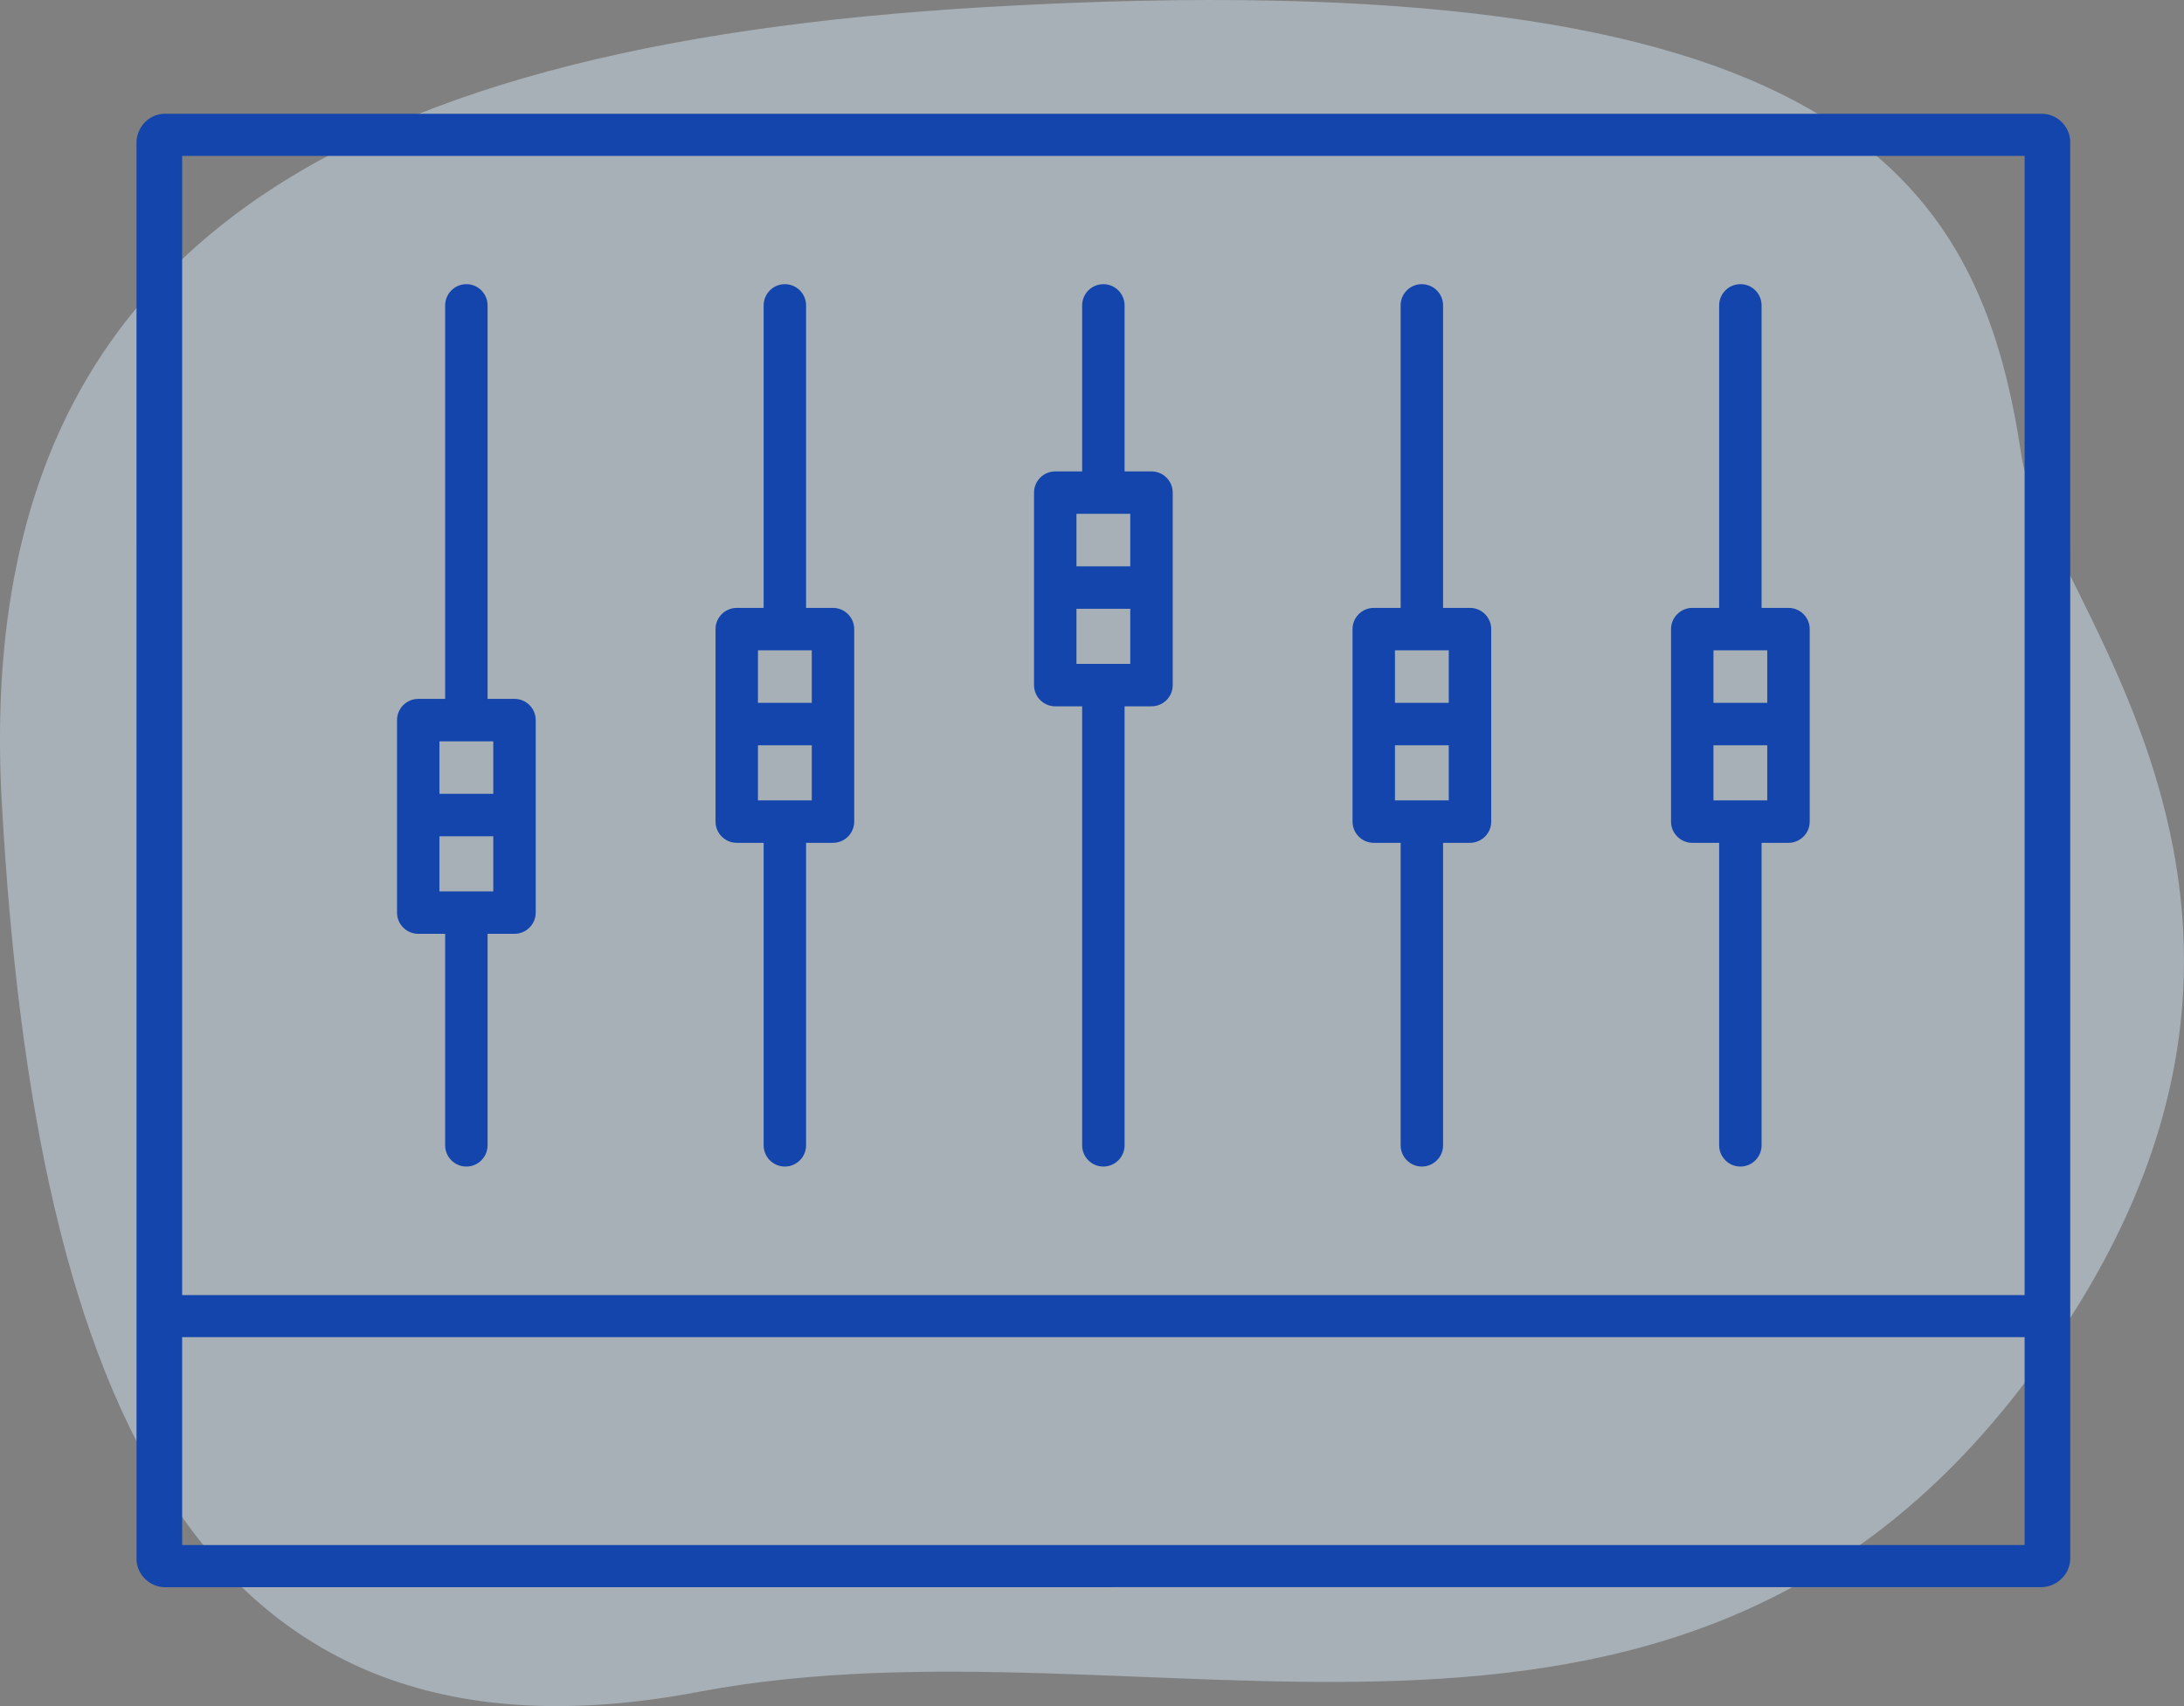 <?xml version="1.0" encoding="UTF-8"?>
<svg width="96px" height="75px" viewBox="0 0 96 75" version="1.1" xmlns="http://www.w3.org/2000/svg" xmlns:xlink="http://www.w3.org/1999/xlink">
    <rect x="0" y="0" width="96" height="75" fill="#808080" stroke="none"/>
    <title>Icons/large/catalog</title>
    <g id="RouteNote-Create-Header" stroke="none" stroke-width="1" fill="none" fill-rule="evenodd">
        <g id="RouteNote-Create-Header---Desktop" transform="translate(-1304, -914)">
            <g id="content" transform="translate(0, 819)">
                <g id="step-3" transform="translate(1237, 85)">
                    <g id="icons/large/fader" transform="translate(67, 10)">
                        <path d="M11.129,20.224 C6.965,-1.74 23.873,-8.949 50.194,-10.42 C74.087,-11.755 83.494,3.654 85.191,32.86 C87.364,70.253 77.78,76.525 65.48,78.352 C59.262,79.275 44.832,93.963 24.519,78.352 C4.205,62.74 14.868,39.954 11.129,20.224 Z" id="path" fill="#DAEFFF" opacity="0.43" transform="translate(48, 37.5) scale(-1, -1) rotate(90) translate(-48, -37.5) "></path>
                        <path d="M47.317,29.185 L49.682,29.185 L49.682,26.762 L47.317,26.762 L47.317,29.185 Z M47.317,24.896 L49.682,24.896 L49.682,22.588 L47.317,22.588 L47.317,24.896 Z M51.548,30.117 L51.548,21.656 C51.548,21.142 51.13,20.723 50.615,20.723 L49.432,20.723 L49.432,13.425 C49.432,12.911 49.014,12.492 48.5,12.492 C47.985,12.492 47.567,12.911 47.567,13.425 L47.567,20.723 L46.385,20.723 C45.87,20.723 45.452,21.142 45.452,21.656 L45.452,30.117 C45.452,30.632 45.87,31.05 46.385,31.05 L47.567,31.05 L47.567,50.348 C47.567,50.862 47.985,51.281 48.5,51.281 C49.014,51.281 49.432,50.862 49.432,50.348 L49.432,31.05 L50.615,31.05 C51.13,31.05 51.548,30.632 51.548,30.117 L51.548,30.117 Z" id="Fill-1" fill="#1345AC"></path>
                        <path d="M8.006,67.92 L88.994,67.92 L88.994,58.781 L8.006,58.781 L8.006,67.92 Z M8.006,56.931 L88.994,56.931 L88.994,6.854 L8.006,6.854 L8.006,56.931 Z M7.336,5.003 C6.653,4.954 6.047,5.492 6,6.203 L6.001,68.596 C6.047,69.278 6.642,69.807 7.325,69.772 L89.665,69.771 C90.339,69.794 90.953,69.282 91,68.571 L90.999,6.177 C90.954,5.516 90.393,5.001 89.752,5.001 C89.73,5.001 89.708,5.001 89.685,5.002 L7.336,5.003 Z" id="Fill-3" fill="#1345AC"></path>
                        <path d="M33.317,35.185 L35.682,35.185 L35.682,32.762 L33.317,32.762 L33.317,35.185 Z M33.317,30.896 L35.682,30.896 L35.682,28.588 L33.317,28.588 L33.317,30.896 Z M37.548,36.117 L37.548,27.656 C37.548,27.142 37.13,26.723 36.615,26.723 L35.432,26.723 L35.432,13.425 C35.432,12.911 35.014,12.492 34.5,12.492 C33.985,12.492 33.567,12.911 33.567,13.425 L33.567,26.723 L32.385,26.723 C31.87,26.723 31.452,27.142 31.452,27.656 L31.452,36.117 C31.452,36.632 31.87,37.05 32.385,37.05 L33.567,37.05 L33.567,50.348 C33.567,50.862 33.985,51.281 34.5,51.281 C35.014,51.281 35.432,50.862 35.432,50.348 L35.432,37.05 L36.615,37.05 C37.13,37.05 37.548,36.632 37.548,36.117 L37.548,36.117 Z" id="Fill-4" fill="#1345AC"></path>
                        <path d="M61.317,35.185 L63.682,35.185 L63.682,32.762 L61.317,32.762 L61.317,35.185 Z M61.317,30.896 L63.682,30.896 L63.682,28.588 L61.317,28.588 L61.317,30.896 Z M65.548,36.117 L65.548,27.656 C65.548,27.142 65.13,26.723 64.615,26.723 L63.432,26.723 L63.432,13.425 C63.432,12.911 63.014,12.492 62.5,12.492 C61.985,12.492 61.567,12.911 61.567,13.425 L61.567,26.723 L60.385,26.723 C59.87,26.723 59.452,27.142 59.452,27.656 L59.452,36.117 C59.452,36.632 59.87,37.05 60.385,37.05 L61.567,37.05 L61.567,50.348 C61.567,50.862 61.985,51.281 62.5,51.281 C63.014,51.281 63.432,50.862 63.432,50.348 L63.432,37.05 L64.615,37.05 C65.13,37.05 65.548,36.632 65.548,36.117 L65.548,36.117 Z" id="Fill-5" fill="#1345AC"></path>
                        <path d="M75.317,35.185 L77.682,35.185 L77.682,32.762 L75.317,32.762 L75.317,35.185 Z M75.317,30.896 L77.682,30.896 L77.682,28.588 L75.317,28.588 L75.317,30.896 Z M79.548,36.117 L79.548,27.656 C79.548,27.142 79.13,26.723 78.615,26.723 L77.432,26.723 L77.432,13.425 C77.432,12.911 77.014,12.492 76.5,12.492 C75.985,12.492 75.567,12.911 75.567,13.425 L75.567,26.723 L74.385,26.723 C73.87,26.723 73.452,27.142 73.452,27.656 L73.452,36.117 C73.452,36.632 73.87,37.05 74.385,37.05 L75.567,37.05 L75.567,50.348 C75.567,50.862 75.985,51.281 76.5,51.281 C77.014,51.281 77.432,50.862 77.432,50.348 L77.432,37.05 L78.615,37.05 C79.13,37.05 79.548,36.632 79.548,36.117 L79.548,36.117 Z" id="Fill-6" fill="#1345AC"></path>
                        <path d="M19.317,39.185 L21.682,39.185 L21.682,36.762 L19.317,36.762 L19.317,39.185 Z M19.317,34.896 L21.682,34.896 L21.682,32.588 L19.317,32.588 L19.317,34.896 Z M23.548,40.117 L23.548,31.656 C23.548,31.142 23.13,30.723 22.615,30.723 L21.432,30.723 L21.432,13.425 C21.432,12.911 21.014,12.492 20.5,12.492 C19.985,12.492 19.567,12.911 19.567,13.425 L19.567,30.723 L18.385,30.723 C17.87,30.723 17.452,31.142 17.452,31.656 L17.452,40.117 C17.452,40.632 17.87,41.05 18.385,41.05 L19.567,41.05 L19.567,50.348 C19.567,50.862 19.985,51.281 20.5,51.281 C21.014,51.281 21.432,50.862 21.432,50.348 L21.432,41.05 L22.615,41.05 C23.13,41.05 23.548,40.632 23.548,40.117 L23.548,40.117 Z" id="Fill-7" fill="#1345AC"></path>
                    </g>
                </g>
            </g>
        </g>
    </g>
</svg>
